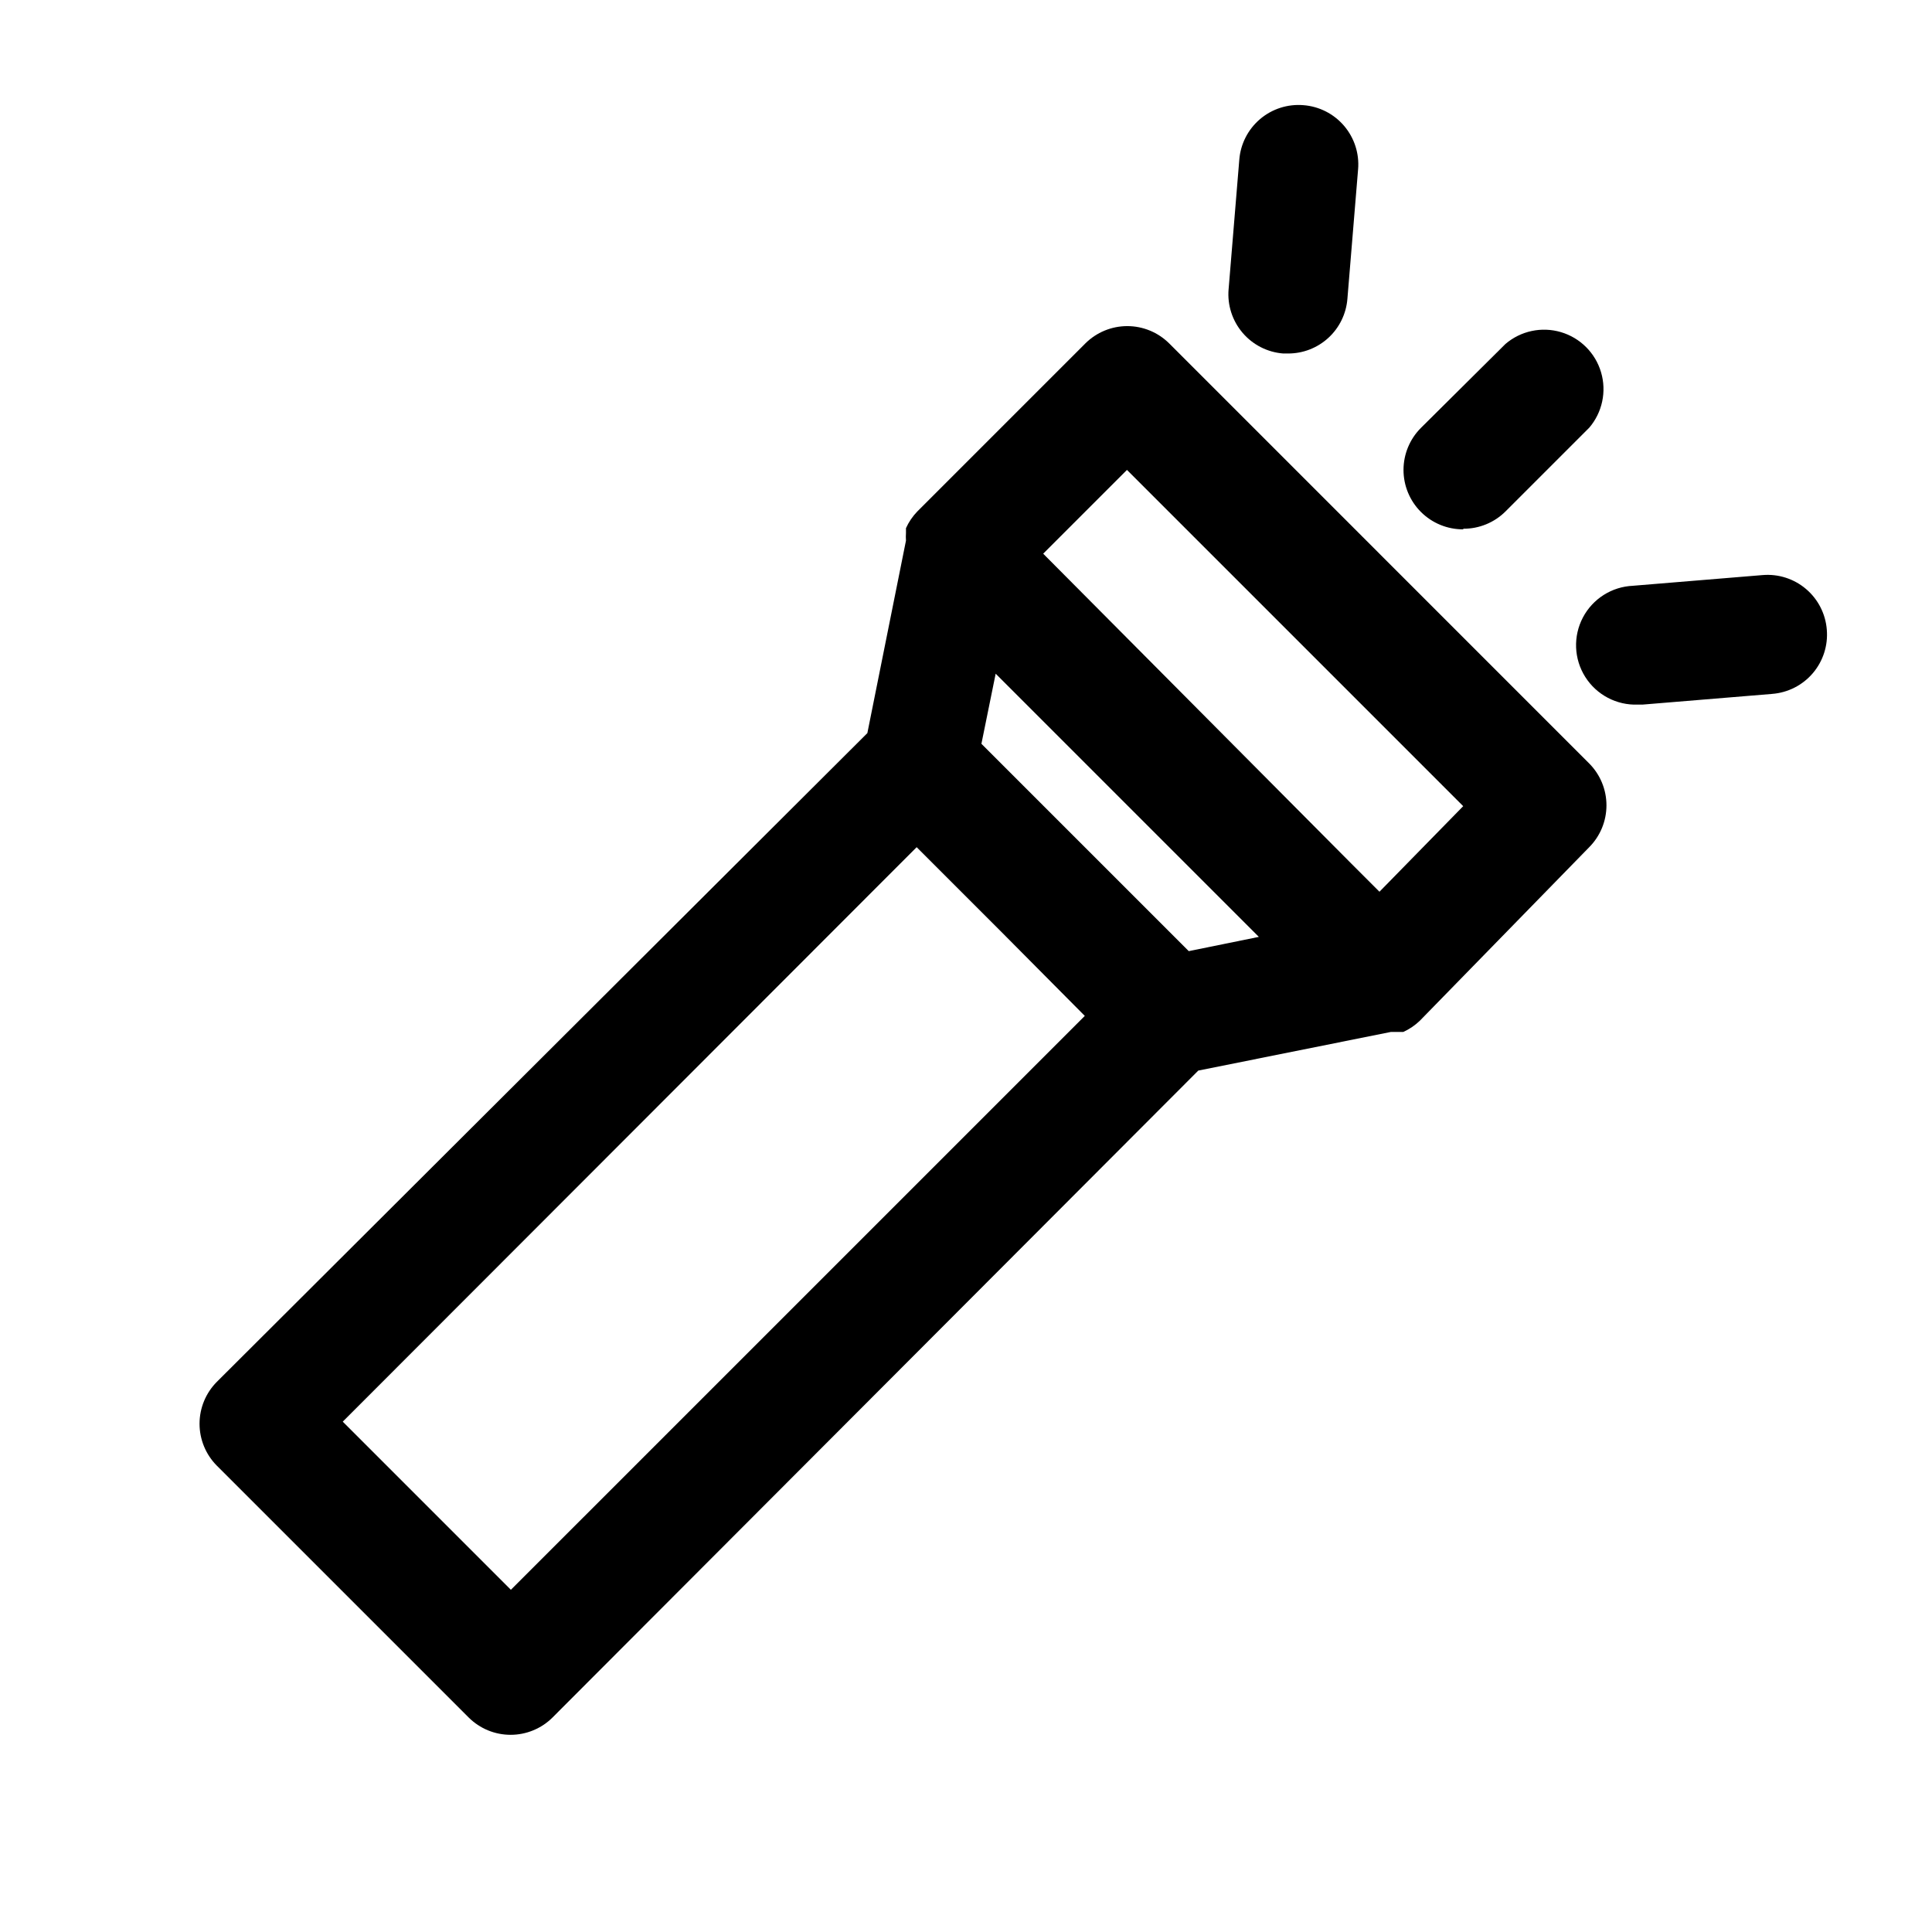 <?xml version="1.0" encoding="UTF-8"?>
<!-- Uploaded to: ICON Repo, www.svgrepo.com, Generator: ICON Repo Mixer Tools -->
<svg fill="#000000" width="800px" height="800px" version="1.1" viewBox="144 144 512 512" xmlns="http://www.w3.org/2000/svg">
 <g>
  <path d="m453.84 235c-2.949-2.93-6.941-4.578-11.102-4.578-4.156 0-8.148 1.648-11.098 4.578l-44.555 44.555c-1.242 1.289-2.254 2.781-2.992 4.41v1.258c-0.047 0.684-0.047 1.367 0 2.047l-10.234 51.012-172.4 171.93c-2.93 2.949-4.578 6.941-4.578 11.098 0 4.16 1.648 8.152 4.578 11.102l66.754 66.754h0.004c2.949 2.934 6.938 4.578 11.098 4.578 4.16 0 8.148-1.645 11.102-4.578l171.14-171.45 51.012-10.234h3.305c1.629-0.738 3.121-1.75 4.406-2.988l44.871-45.973c2.934-2.949 4.578-6.941 4.578-11.102s-1.645-8.148-4.578-11.098zm-174.45 330.31-44.555-44.559 152.09-152.24 22.199 22.199 22.359 22.512zm179.64-169.25-54.945-54.945 3.777-18.578 69.746 69.746zm50.539-15.742-7.398-7.398-81.715-82.188 22.199-22.199 89.109 89.109z"/>
  <path d="m531.78 284.12c4.184 0.027 8.207-1.617 11.176-4.566l22.199-22.199v0.004c3.473-4.055 4.652-9.59 3.141-14.707-1.512-5.117-5.516-9.121-10.633-10.633-5.117-1.516-10.652-0.332-14.707 3.141l-22.355 22.199c-2.977 2.953-4.652 6.969-4.656 11.164-0.004 4.195 1.664 8.215 4.637 11.172 2.973 2.961 7.004 4.609 11.199 4.586z"/>
  <path d="m484.07 237.68h1.262c3.965 0.016 7.789-1.469 10.711-4.156 2.918-2.684 4.715-6.375 5.031-10.328l2.832-34.32h0.004c0.348-4.18-0.988-8.324-3.707-11.516-2.719-3.191-6.598-5.168-10.777-5.488-4.18-0.348-8.324 0.984-11.516 3.703-3.191 2.723-5.168 6.602-5.488 10.781l-2.832 34.32h-0.004c-0.348 4.18 0.988 8.324 3.707 11.516 2.719 3.195 6.598 5.168 10.777 5.488z"/>
  <path d="m611.12 296.4-34.32 2.832v0.004c-5.625 0.223-10.703 3.434-13.32 8.414-2.617 4.984-2.379 10.988 0.629 15.746 3.008 4.758 8.324 7.551 13.949 7.328h1.258l34.32-2.832 0.004-0.004c4.18-0.32 8.062-2.297 10.781-5.488s4.051-7.336 3.703-11.516c-0.32-4.18-2.297-8.059-5.488-10.777-3.191-2.723-7.336-4.055-11.516-3.707z"/>
 </g>
</svg>